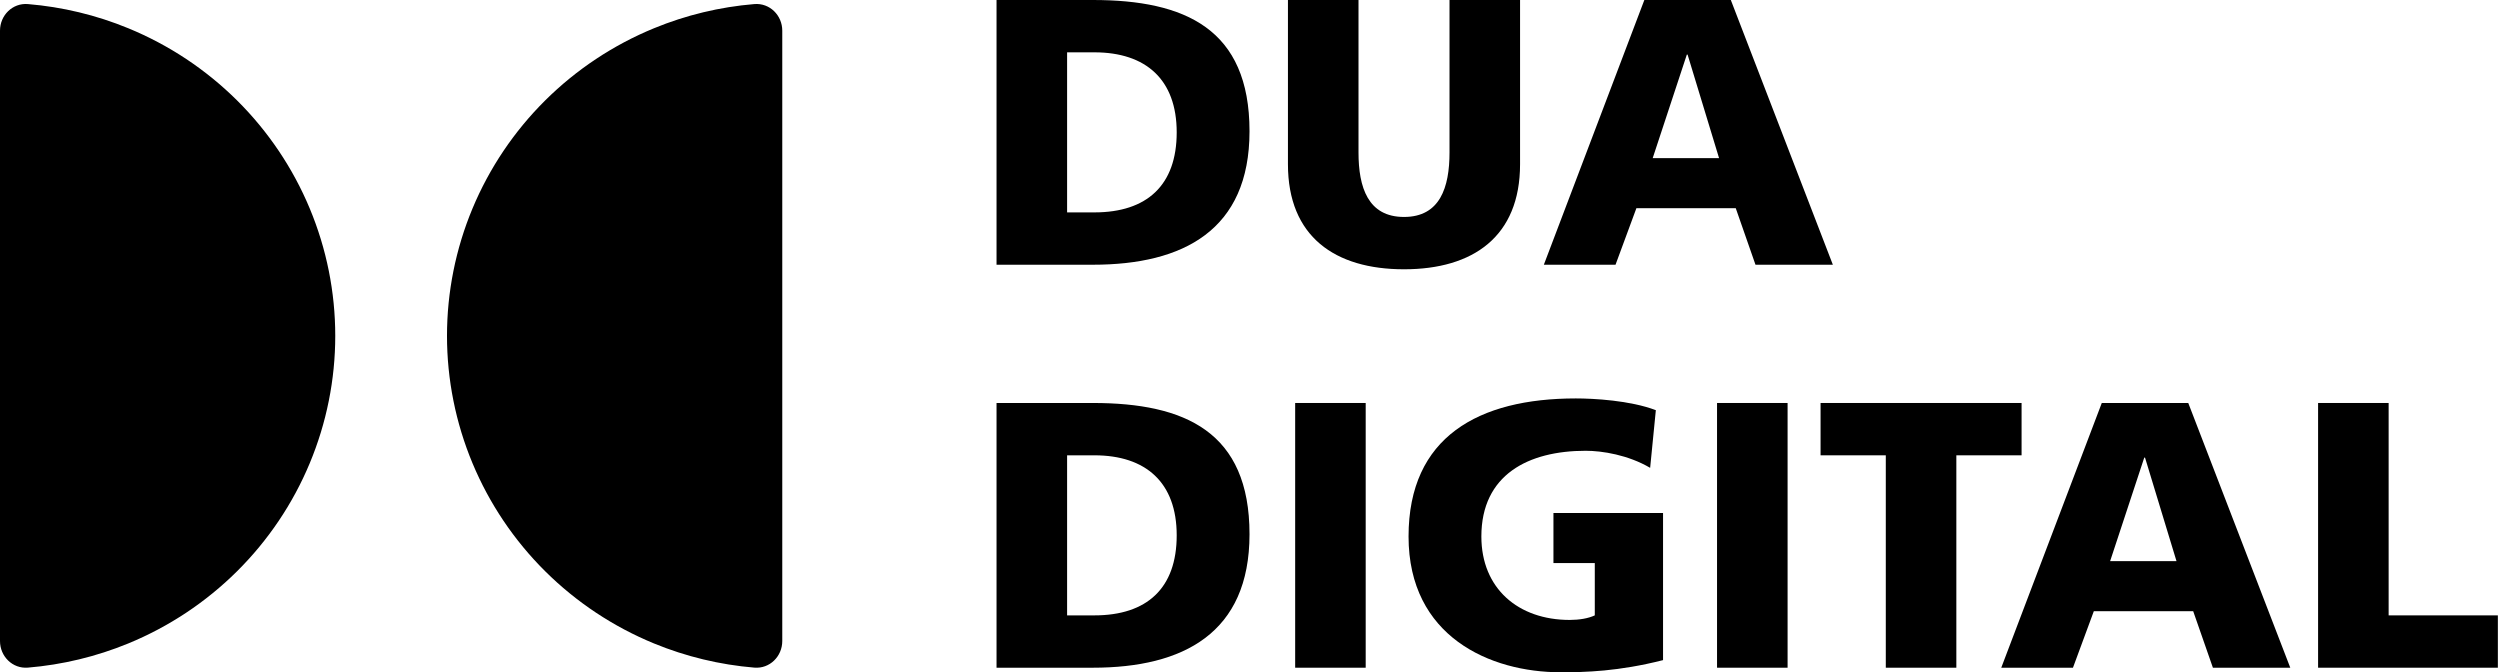 <svg width="119" height="32" viewBox="0 0 119 32" fill="none" xmlns="http://www.w3.org/2000/svg">
<path d="M47.435 12.601H52.021C56.318 12.601 59.477 10.959 59.477 6.247C59.477 1.372 56.408 0 52.021 0H47.435V12.601ZM50.794 2.491H52.093C54.549 2.491 56.011 3.791 56.011 6.301C56.011 8.81 54.603 10.11 52.093 10.11H50.794V2.491Z" fill="black"/>
<path d="M72.355 0H68.997V7.258C68.997 8.918 68.546 10.327 66.831 10.327C65.116 10.327 64.665 8.918 64.665 7.258V0H61.306V7.817C61.306 11.265 63.545 12.818 66.831 12.818C70.117 12.818 72.355 11.265 72.355 7.817V0Z" fill="black"/>
<path d="M73.487 12.601H76.899L77.892 9.911H82.622L83.561 12.601H87.244L82.387 0H78.271L73.487 12.601ZM81.828 7.528H78.668L80.293 2.6H80.329L81.828 7.528Z" fill="black"/>
<path d="M47.435 31.783H52.021C56.318 31.783 59.477 30.14 59.477 25.428C59.477 20.554 56.408 19.182 52.021 19.182H47.435V31.783ZM50.794 21.673H52.093C54.549 21.673 56.011 22.973 56.011 25.483C56.011 27.992 54.603 29.292 52.093 29.292H50.794V21.673Z" fill="black"/>
<path d="M61.65 31.783H65.007V19.182H61.65V31.783Z" fill="black"/>
<path d="M79.161 24.418H73.944V26.801H75.912V29.292C75.605 29.436 75.171 29.509 74.72 29.509C72.265 29.509 70.513 28.01 70.513 25.537C70.513 22.594 72.752 21.457 75.478 21.457C76.273 21.457 77.5 21.655 78.547 22.269L78.818 19.525C77.591 19.056 75.839 18.965 75.009 18.965C70.387 18.965 67.047 20.789 67.047 25.537C67.047 30.303 70.929 32 74.287 32C75.442 32 77.031 31.964 79.161 31.422V24.418Z" fill="black"/>
<path d="M81.731 31.783H85.089V19.182H81.731V31.783Z" fill="black"/>
<path d="M89.764 31.783H93.122V21.673H96.227V19.182H86.659V21.673H89.764V31.783Z" fill="black"/>
<path d="M95.26 31.783H98.673L99.666 29.093H104.396L105.334 31.783H109.017L104.161 19.182H100.045L95.26 31.783ZM103.601 26.71H100.442L102.067 21.782H102.103L103.601 26.71Z" fill="black"/>
<path d="M110.341 31.783H118.898V29.292H113.699V19.182H110.341V31.783Z" fill="black"/>
<path d="M37.236 1.459C37.236 0.73 36.639 0.133 35.907 0.194C34.267 0.33 32.654 0.717 31.129 1.345C29.192 2.141 27.433 3.309 25.951 4.78C24.47 6.252 23.294 7.999 22.492 9.922C21.69 11.844 21.277 13.905 21.277 15.986C21.277 18.067 21.69 20.128 22.492 22.051C23.294 23.974 24.47 25.721 25.951 27.192C27.433 28.664 29.192 29.831 31.129 30.628C32.654 31.255 34.267 31.643 35.907 31.779C36.639 31.84 37.236 31.243 37.236 30.513L37.236 1.459Z" fill="black"/>
<path d="M0 30.513C-3.21039e-08 31.243 0.596 31.84 1.328 31.779C2.969 31.643 4.581 31.255 6.107 30.628C8.043 29.831 9.802 28.664 11.284 27.192C12.766 25.721 13.941 23.974 14.743 22.051C15.545 20.128 15.958 18.067 15.958 15.986C15.958 13.905 15.545 11.844 14.743 9.922C13.941 7.999 12.766 6.252 11.284 4.78C9.802 3.309 8.043 2.141 6.107 1.345C4.581 0.717 2.969 0.33 1.328 0.194C0.596 0.133 9.00283e-08 0.73 1.16293e-07 1.459L0 30.513Z" fill="black"/>
</svg>
